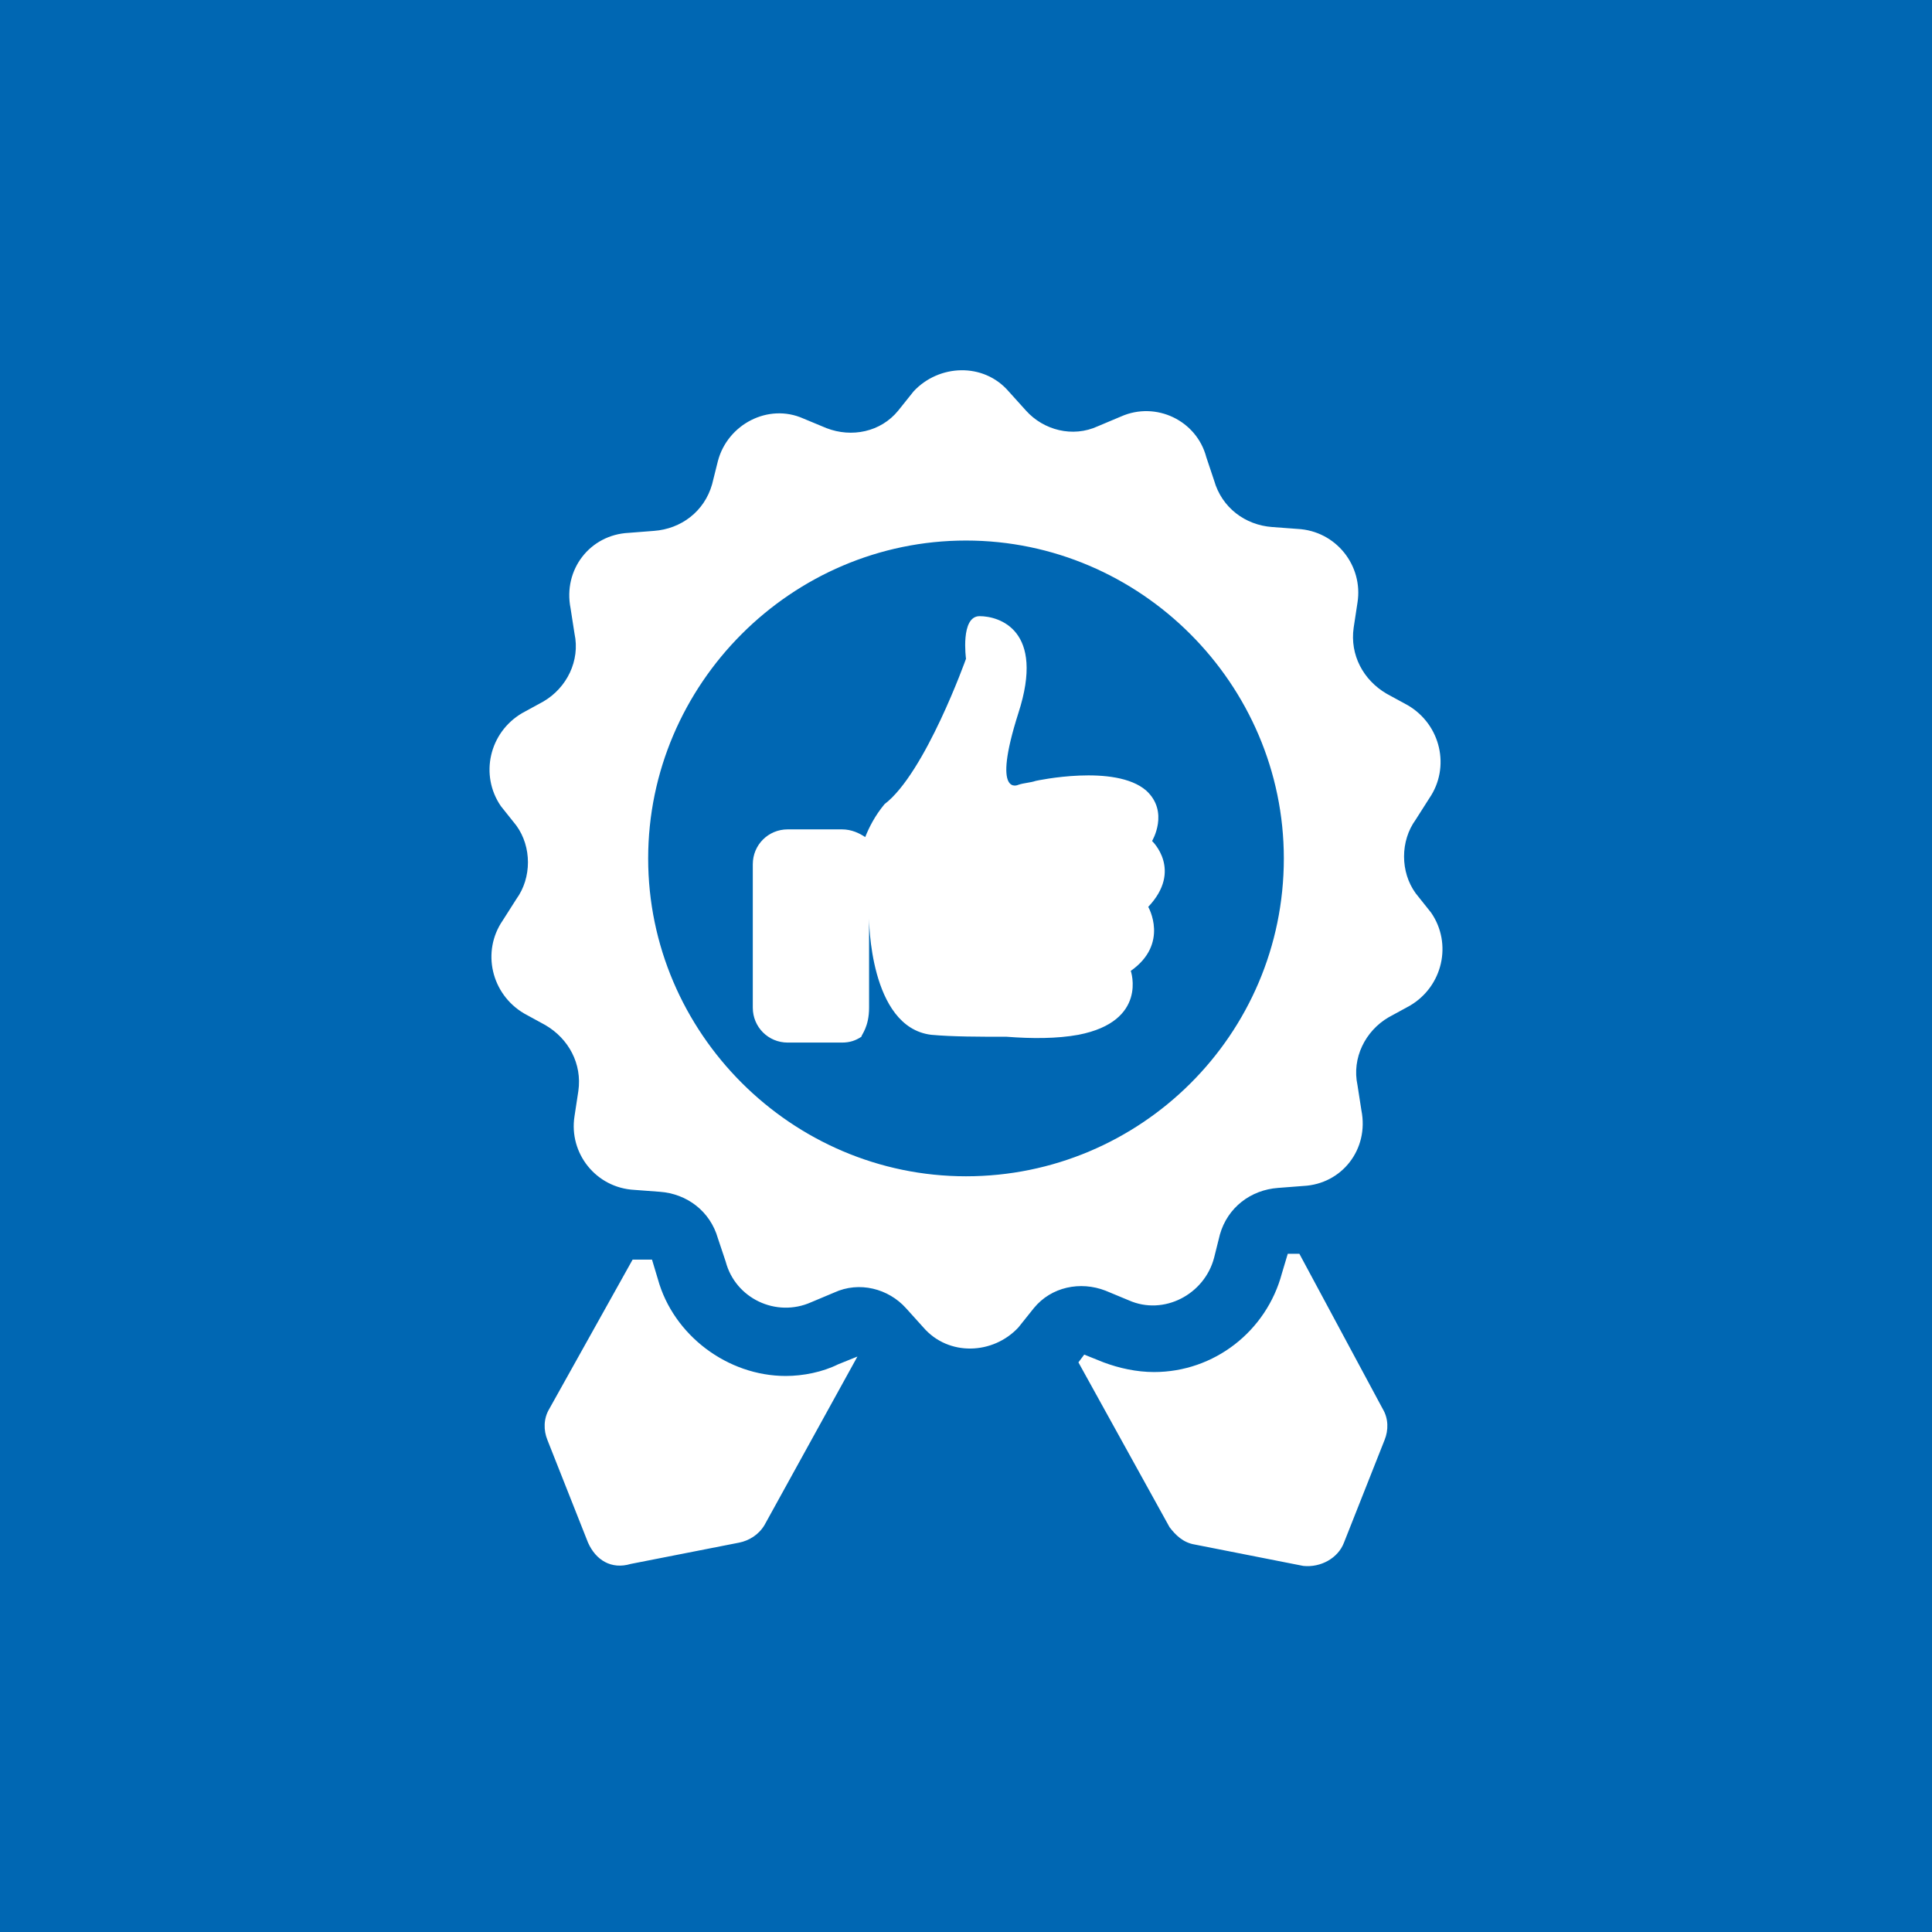 <svg xmlns="http://www.w3.org/2000/svg" xmlns:xlink="http://www.w3.org/1999/xlink" width="128" zoomAndPan="magnify" viewBox="0 0 96 96" height="128" preserveAspectRatio="xMidYMid meet" version="1.0"><rect x="-9.6" width="115.2" fill="#ffffff" y="-9.6" height="115.2" fill-opacity="1"/><rect x="-9.6" width="115.2" fill="#ffffff" y="-9.6" height="115.2" fill-opacity="1"/><rect x="-9.6" width="115.2" fill="#0067b3" y="-9.6" height="115.2" fill-opacity="1"/><path fill="#ffffff" d="M 70.344 44.387 C 69.574 43.328 69.574 41.789 70.344 40.73 L 71.02 39.668 C 72.078 38.129 71.594 36.008 69.957 35.047 L 68.898 34.469 C 67.742 33.793 67.07 32.543 67.262 31.195 L 67.453 29.941 C 67.742 28.113 66.395 26.379 64.469 26.281 L 63.215 26.188 C 61.867 26.09 60.711 25.223 60.328 23.875 L 59.941 22.719 C 59.461 20.891 57.438 19.926 55.703 20.695 L 54.551 21.18 C 53.297 21.758 51.852 21.371 50.984 20.406 L 50.117 19.445 C 48.867 18 46.652 18.098 45.398 19.445 L 44.629 20.406 C 43.762 21.469 42.316 21.758 41.066 21.273 L 39.91 20.793 C 38.176 20.023 36.152 21.082 35.672 22.91 L 35.383 24.066 C 35 25.414 33.844 26.281 32.496 26.379 L 31.242 26.477 C 29.316 26.57 27.969 28.305 28.352 30.23 L 28.547 31.484 C 28.836 32.832 28.16 34.18 27.004 34.855 L 25.945 35.434 C 24.309 36.395 23.828 38.512 24.887 40.055 L 25.656 41.02 C 26.426 42.078 26.426 43.617 25.656 44.676 L 24.98 45.738 C 23.922 47.277 24.406 49.395 26.043 50.359 L 27.102 50.938 C 28.258 51.613 28.93 52.863 28.738 54.211 L 28.547 55.465 C 28.258 57.293 29.605 59.027 31.531 59.125 L 32.785 59.219 C 34.133 59.316 35.289 60.184 35.672 61.531 L 36.059 62.688 C 36.539 64.516 38.562 65.48 40.297 64.711 L 41.449 64.227 C 42.703 63.648 44.148 64.035 45.016 65 L 45.883 65.961 C 47.133 67.406 49.348 67.309 50.602 65.961 L 51.371 65 C 52.238 63.938 53.684 63.648 54.934 64.133 L 56.09 64.613 C 57.824 65.383 59.848 64.324 60.328 62.496 L 60.617 61.34 C 61 59.992 62.156 59.125 63.504 59.027 L 64.758 58.93 C 66.684 58.836 68.031 57.102 67.648 55.176 L 67.453 53.922 C 67.164 52.574 67.84 51.227 68.996 50.551 L 70.055 49.973 C 71.691 49.012 72.172 46.891 71.113 45.352 Z M 48 58.449 C 39.332 58.449 32.207 51.324 32.207 42.656 C 32.207 33.988 39.332 26.859 48 26.859 C 56.668 26.859 63.793 33.988 63.793 42.656 C 63.793 51.418 56.668 58.449 48 58.449 Z M 68.707 70.008 C 68.996 70.488 68.996 71.066 68.801 71.547 L 66.781 76.652 C 66.492 77.422 65.625 77.902 64.758 77.809 L 59.363 76.746 C 58.785 76.652 58.402 76.266 58.113 75.883 L 53.586 67.695 L 53.875 67.309 L 54.836 67.695 C 55.609 67.984 56.477 68.176 57.344 68.176 C 60.328 68.176 62.93 66.152 63.699 63.266 L 63.988 62.301 L 64.566 62.301 Z M 29.219 76.652 L 27.199 71.547 C 27.004 71.066 27.004 70.488 27.293 70.008 L 31.434 62.59 L 32.398 62.59 L 32.688 63.555 C 33.457 66.348 36.152 68.371 39.043 68.371 C 39.91 68.371 40.875 68.176 41.645 67.793 L 42.605 67.406 L 37.984 75.785 C 37.695 76.266 37.215 76.555 36.73 76.652 L 31.34 77.711 C 30.375 78 29.605 77.52 29.219 76.652 Z M 57.055 45.062 C 57.055 45.062 58.113 46.891 56.188 48.242 C 56.188 48.242 57.055 50.746 53.586 51.418 C 52.527 51.613 51.273 51.613 50.023 51.516 C 48.676 51.516 47.324 51.516 46.266 51.418 C 43.184 51.035 43.184 45.641 43.184 45.641 L 43.184 50.07 C 43.184 51.035 42.801 51.418 42.801 51.516 C 42.512 51.707 42.223 51.805 41.836 51.805 L 39.141 51.805 C 38.176 51.805 37.406 51.035 37.406 50.07 L 37.406 42.945 C 37.406 41.98 38.176 41.211 39.141 41.211 L 41.836 41.211 C 42.316 41.211 42.703 41.402 42.992 41.594 C 43.184 41.113 43.473 40.535 43.953 39.957 C 45.977 38.418 48 32.734 48 32.734 C 48 32.734 47.711 30.617 48.676 30.617 C 49.637 30.617 51.949 31.289 50.602 35.434 C 49.254 39.668 50.602 38.996 50.602 38.996 C 50.891 38.898 51.18 38.898 51.469 38.801 C 51.469 38.801 55.414 37.938 56.957 39.285 C 58.113 40.344 57.246 41.789 57.246 41.789 C 57.246 41.789 58.785 43.234 57.055 45.062 Z M 57.055 45.062 " fill-opacity="1" fill-rule="nonzero"/></svg>